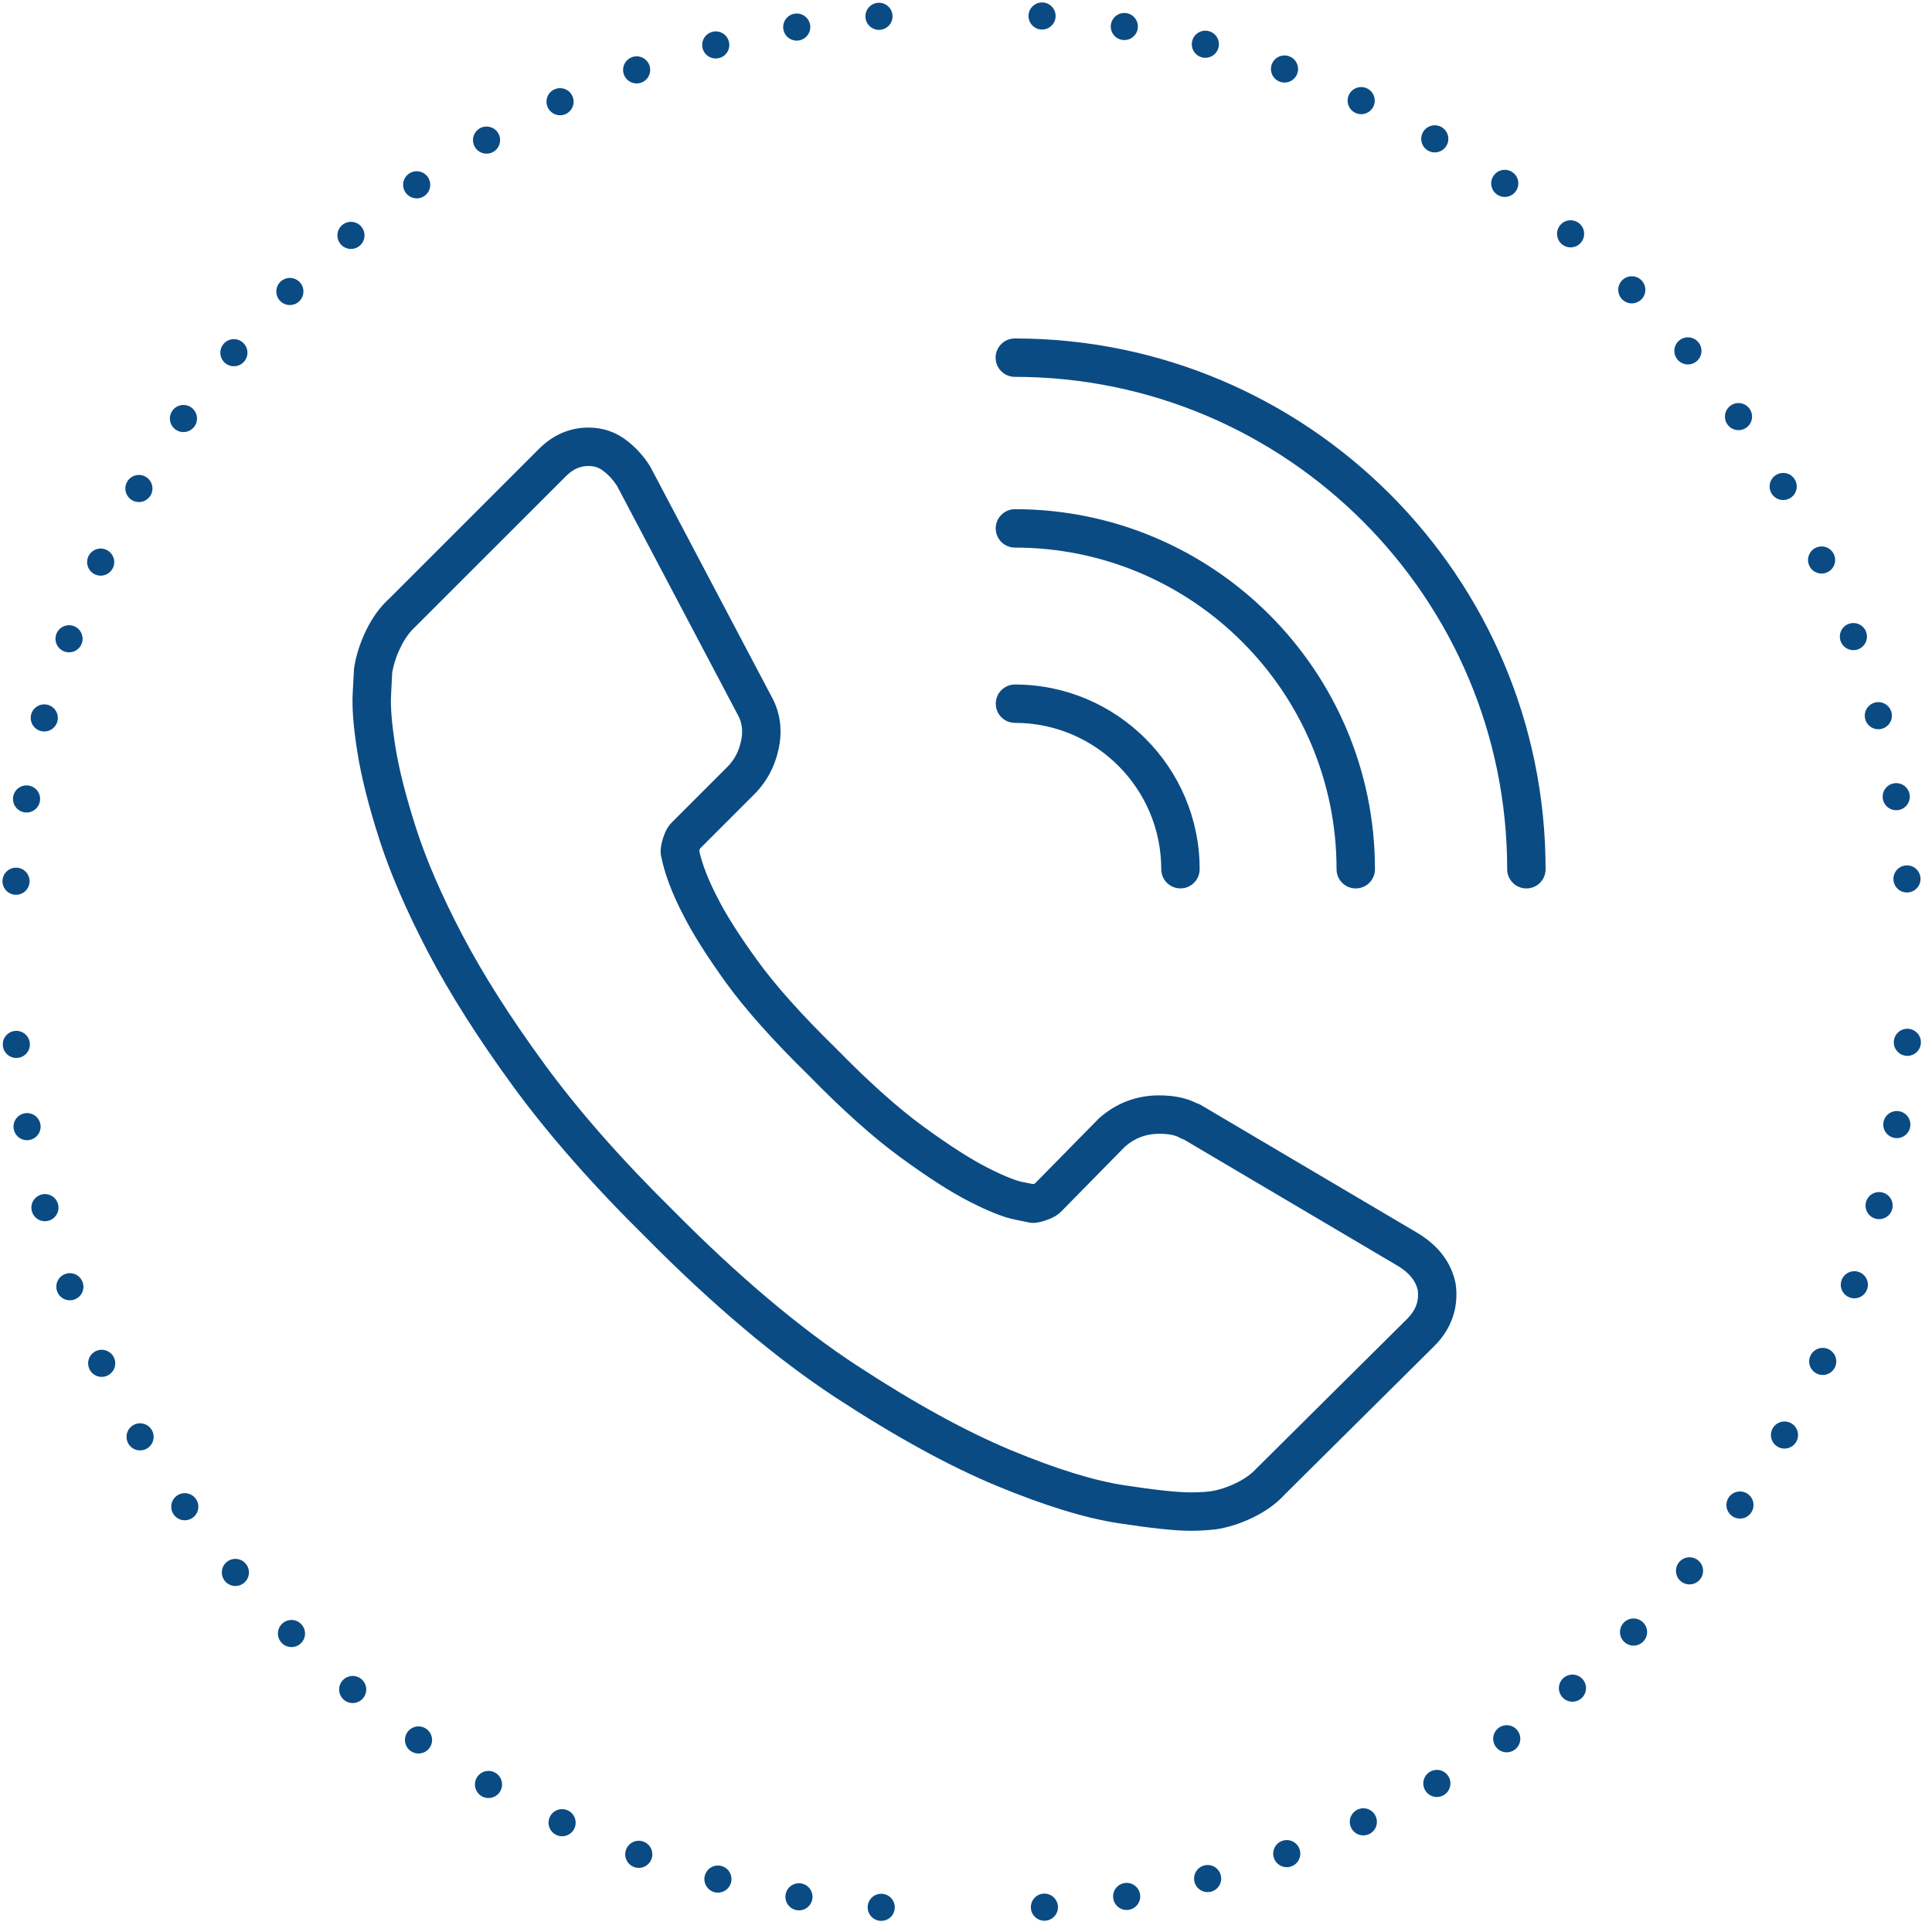<?xml version="1.0" encoding="UTF-8" standalone="no"?>
<!DOCTYPE svg PUBLIC "-//W3C//DTD SVG 1.1//EN" "http://www.w3.org/Graphics/SVG/1.1/DTD/svg11.dtd">
<svg width="100%" height="100%" viewBox="0 0 95 95" version="1.1" xmlns="http://www.w3.org/2000/svg" xmlns:xlink="http://www.w3.org/1999/xlink" xml:space="preserve" xmlns:serif="http://www.serif.com/" style="fill-rule:evenodd;clip-rule:evenodd;stroke-linecap:round;stroke-linejoin:round;stroke-miterlimit:10;">
    <g transform="matrix(1,0,0,1,-992.395,358.214)">
        <g transform="matrix(-1.844,1.926,1.926,1.844,1015.68,-304.448)">
            <path d="M-19.518,-8.336C-12.959,-14.101 -3.06,-14.149 3.56,-8.336" style="fill:none;fill-rule:nonzero;stroke:rgb(10,75,132);stroke-width:0.5px;stroke-dasharray:0,1.53;"/>
        </g>
        <g transform="matrix(1.926,1.844,1.844,-1.926,1014.08,-316.32)">
            <path d="M-3.203,-7.979C3.356,-13.745 13.255,-13.792 19.874,-7.979" style="fill:none;fill-rule:nonzero;stroke:rgb(10,75,132);stroke-width:0.5px;stroke-dasharray:0,1.53;"/>
        </g>
        <g transform="matrix(1.844,-1.926,-1.926,-1.844,1066.37,-255.92)">
            <path d="M-3.56,8.336C2.999,2.569 12.898,2.522 19.518,8.336" style="fill:none;fill-rule:nonzero;stroke:rgb(10,75,132);stroke-width:0.5px;stroke-dasharray:0,1.53;"/>
        </g>
        <g transform="matrix(-1.926,-1.844,-1.844,1.926,1062.6,-367.011)">
            <path d="M-19.874,7.979C-13.316,2.214 -3.416,2.166 3.203,7.979" style="fill:none;fill-rule:nonzero;stroke:rgb(10,75,132);stroke-width:0.5px;stroke-dasharray:0,1.53;"/>
        </g>
        <g transform="matrix(2.667,0,0,2.667,1050.95,-337.189)">
            <path d="M0,20.34C-0.286,20.34 -0.722,20.294 -1.332,20.201C-1.945,20.107 -2.7,19.876 -3.577,19.512C-4.447,19.152 -5.442,18.606 -6.537,17.891C-7.632,17.174 -8.813,16.179 -10.047,14.932C-11.024,13.969 -11.848,13.031 -12.494,12.147C-13.138,11.265 -13.665,10.434 -14.06,9.679C-14.455,8.924 -14.757,8.227 -14.957,7.606C-15.156,6.988 -15.293,6.445 -15.365,5.993C-15.439,5.529 -15.468,5.167 -15.452,4.889C-15.439,4.657 -15.432,4.525 -15.431,4.491C-15.431,4.476 -15.43,4.457 -15.428,4.443C-15.395,4.214 -15.321,3.979 -15.209,3.746C-15.094,3.506 -14.947,3.304 -14.774,3.148L-12.021,0.395C-11.759,0.133 -11.451,0 -11.106,0C-10.847,0 -10.614,0.077 -10.414,0.228C-10.244,0.355 -10.095,0.516 -9.975,0.705C-9.97,0.713 -9.965,0.722 -9.961,0.73L-7.735,4.951C-7.572,5.241 -7.525,5.569 -7.598,5.917C-7.668,6.248 -7.819,6.531 -8.048,6.76L-9.049,7.761C-9.051,7.766 -9.052,7.771 -9.054,7.776C-9.058,7.788 -9.061,7.798 -9.063,7.805C-9.009,8.051 -8.898,8.337 -8.733,8.656C-8.574,8.973 -8.325,9.366 -7.99,9.827C-7.656,10.289 -7.172,10.83 -6.553,11.435C-5.942,12.06 -5.397,12.548 -4.928,12.889C-4.459,13.231 -4.066,13.484 -3.759,13.64C-3.392,13.828 -3.199,13.89 -3.102,13.91L-2.909,13.948C-2.903,13.946 -2.896,13.944 -2.889,13.942C-2.884,13.94 -2.879,13.938 -2.874,13.937L-1.708,12.75C-1.703,12.744 -1.697,12.738 -1.691,12.733C-1.375,12.454 -1.002,12.312 -0.582,12.312C-0.313,12.312 -0.083,12.36 0.102,12.454C0.13,12.462 0.157,12.473 0.179,12.486L4.193,14.857C4.576,15.093 4.805,15.402 4.881,15.778C4.882,15.786 4.884,15.794 4.885,15.802C4.94,16.227 4.805,16.617 4.493,16.93L1.726,19.676C1.584,19.834 1.383,19.98 1.142,20.097C0.909,20.209 0.675,20.283 0.445,20.316C0.429,20.318 0.412,20.319 0.395,20.319C0.389,20.32 0.355,20.323 0.306,20.328C0.225,20.335 0.124,20.34 0,20.34M-14.725,4.525C-14.727,4.586 -14.734,4.72 -14.745,4.928C-14.758,5.152 -14.731,5.473 -14.666,5.882C-14.6,6.298 -14.471,6.806 -14.283,7.389C-14.096,7.972 -13.81,8.632 -13.433,9.351C-13.054,10.075 -12.546,10.876 -11.922,11.729C-11.299,12.583 -10.5,13.492 -9.547,14.431C-8.345,15.646 -7.203,16.609 -6.149,17.298C-5.092,17.99 -4.135,18.514 -3.306,18.858C-2.481,19.2 -1.781,19.417 -1.225,19.501C-0.659,19.588 -0.246,19.632 0,19.632C0.098,19.632 0.178,19.629 0.239,19.624C0.29,19.619 0.329,19.615 0.357,19.613C0.511,19.59 0.671,19.538 0.834,19.46C0.992,19.383 1.12,19.291 1.214,19.187L3.993,16.428C4.146,16.275 4.208,16.108 4.185,15.906C4.146,15.732 4.029,15.587 3.828,15.463L-0.13,13.125C-0.157,13.117 -0.182,13.107 -0.203,13.094C-0.259,13.06 -0.371,13.02 -0.582,13.02C-0.824,13.02 -1.03,13.097 -1.213,13.256L-2.389,14.453C-2.458,14.522 -2.547,14.573 -2.663,14.613C-2.804,14.66 -2.891,14.674 -2.982,14.656L-3.241,14.603C-3.448,14.562 -3.723,14.453 -4.081,14.271C-4.426,14.095 -4.839,13.83 -5.345,13.461C-5.846,13.097 -6.421,12.583 -7.054,11.935C-7.695,11.308 -8.205,10.737 -8.564,10.243C-8.92,9.75 -9.189,9.324 -9.363,8.977C-9.57,8.579 -9.707,8.211 -9.769,7.887C-9.773,7.865 -9.775,7.843 -9.775,7.821C-9.775,7.739 -9.759,7.651 -9.725,7.551C-9.687,7.436 -9.635,7.346 -9.567,7.278L-8.548,6.259C-8.416,6.128 -8.332,5.968 -8.291,5.772C-8.253,5.591 -8.273,5.438 -8.356,5.29L-10.58,1.073C-10.652,0.962 -10.739,0.868 -10.838,0.795C-10.917,0.735 -11.001,0.708 -11.106,0.708C-11.261,0.708 -11.393,0.768 -11.521,0.896L-14.287,3.661C-14.404,3.768 -14.496,3.896 -14.571,4.053C-14.65,4.215 -14.701,4.374 -14.725,4.525M-9.044,7.751L-9.043,7.751L-9.043,7.75L-9.044,7.75L-9.044,7.751Z" style="fill:rgb(10,75,132);fill-rule:nonzero;"/>
        </g>
        <g transform="matrix(2.667,0,0,2.667,1050.44,-324.555)">
            <path d="M0,3.759C-0.196,3.759 -0.354,3.601 -0.354,3.405C-0.354,1.918 -1.564,0.707 -3.052,0.707C-3.247,0.707 -3.405,0.549 -3.405,0.354C-3.405,0.158 -3.247,0 -3.052,0C-1.174,0 0.354,1.527 0.354,3.405C0.354,3.601 0.195,3.759 0,3.759" style="fill:rgb(10,75,132);fill-rule:nonzero;"/>
        </g>
        <g transform="matrix(2.667,0,0,2.667,1059.06,-333.176)">
            <path d="M0,6.992C-0.196,6.992 -0.354,6.834 -0.354,6.638C-0.354,3.368 -3.014,0.708 -6.284,0.708C-6.479,0.708 -6.638,0.55 -6.638,0.354C-6.638,0.159 -6.479,0 -6.284,0C-2.624,0 0.354,2.978 0.354,6.638C0.354,6.834 0.195,6.992 0,6.992" style="fill:rgb(10,75,132);fill-rule:nonzero;"/>
        </g>
        <g transform="matrix(2.667,0,0,2.667,1067.45,-341.571)">
            <path d="M0,10.14C-0.195,10.14 -0.354,9.982 -0.354,9.786C-0.354,4.78 -4.426,0.708 -9.432,0.708C-9.627,0.708 -9.786,0.549 -9.786,0.354C-9.786,0.159 -9.627,0 -9.432,0C-4.036,0 0.354,4.39 0.354,9.786C0.354,9.982 0.196,10.14 0,10.14" style="fill:rgb(10,75,132);fill-rule:nonzero;"/>
        </g>
    </g>
</svg>
